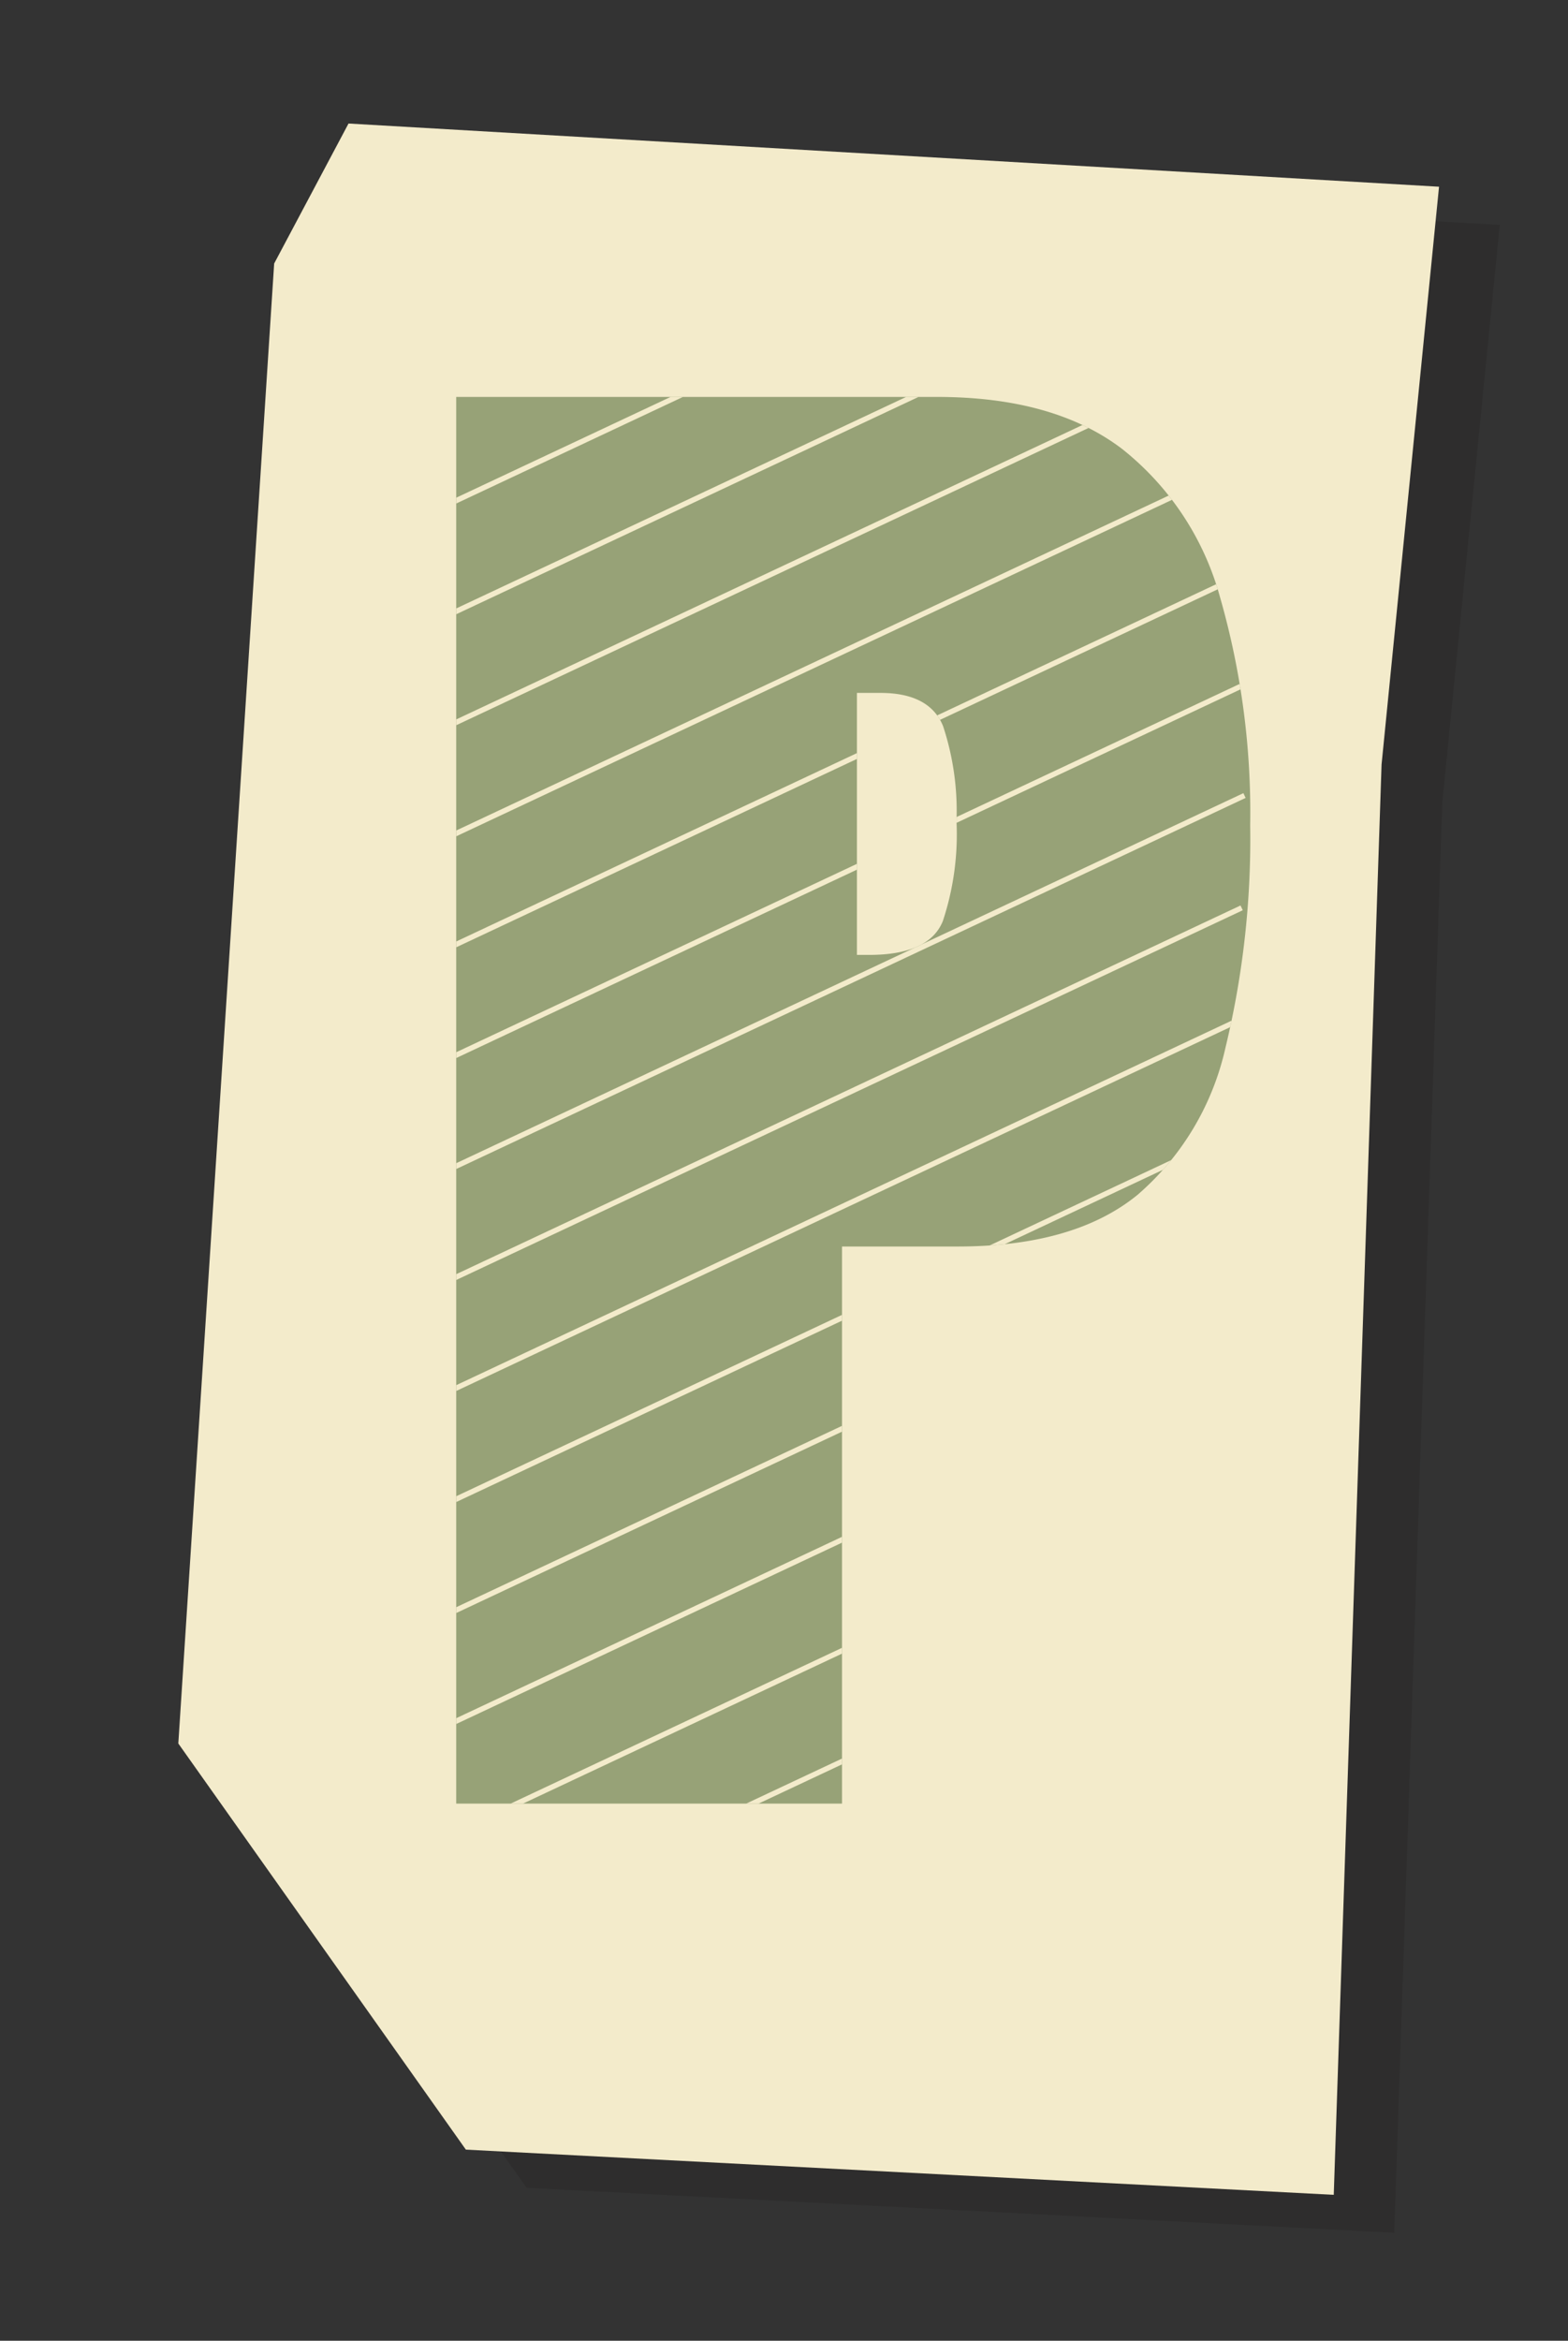 <?xml version="1.0" encoding="UTF-8"?> <svg xmlns="http://www.w3.org/2000/svg" xmlns:xlink="http://www.w3.org/1999/xlink" id="Layer_1" data-name="Layer 1" viewBox="0 0 71.49 106.68"><rect x="0" y="0" width="71.49" height="106.68" fill="#333333" stroke="none"/> <defs> <style>.cls-1{fill:none;}.cls-2{opacity:0.15;}.cls-3{fill:#110f0e;}.cls-4{fill:#f3ebcb;}.cls-5{fill:#97a277;}.cls-6{clip-path:url(#clip-path);}</style> <clipPath id="clip-path"> <path class="cls-1" d="M20.8,82.2V18.09H42.72q5.33,0,8.44,2.37a13,13,0,0,1,4.46,6.74A35.57,35.57,0,0,1,57,37.62a40.45,40.45,0,0,1-1.13,10.14,12.44,12.44,0,0,1-4,6.69c-1.93,1.58-4.67,2.36-8.21,2.36H38.39V82.2ZM39.07,43.52h.56c1.83,0,2.95-.52,3.36-1.55a12.58,12.58,0,0,0,.62-4.54A12.33,12.33,0,0,0,43,33.1c-.4-1-1.35-1.52-2.85-1.52H39.07Z"></path> </clipPath> </defs> <g class="cls-2"> <polygon class="cls-3" points="63.57 101.76 65.76 36.57 68.38 10.25 18.65 7.37 15.27 13.74 10.89 81.2 24.01 99.71 63.57 101.76"></polygon> </g> <polygon class="cls-4" points="60.81 100.03 62.99 34.84 65.61 8.51 15.89 5.63 12.5 12.01 8.13 79.46 21.24 97.97 60.81 100.03"></polygon> <path class="cls-5" d="M20.8,82.2V18.09H42.72q5.33,0,8.44,2.37a13,13,0,0,1,4.46,6.74A35.57,35.57,0,0,1,57,37.62a40.45,40.45,0,0,1-1.13,10.14,12.44,12.44,0,0,1-4,6.69c-1.93,1.58-4.67,2.36-8.21,2.36H38.39V82.2ZM39.07,43.52h.56c1.83,0,2.95-.52,3.36-1.55a12.58,12.58,0,0,0,.62-4.54A12.33,12.33,0,0,0,43,33.1c-.4-1-1.35-1.52-2.85-1.52H39.07Z"></path> <g class="cls-6"> <rect class="cls-4" x="13.89" y="81.33" width="44.04" height="0.24" transform="translate(-31.23 23) rotate(-25.17)"></rect> <rect class="cls-4" x="14.01" y="76.22" width="44.04" height="0.24" transform="translate(-29.04 22.57) rotate(-25.17)"></rect> <rect class="cls-4" x="14.14" y="71.1" width="44.04" height="0.24" transform="translate(-26.85 22.14) rotate(-25.17)"></rect> <rect class="cls-4" x="14.27" y="65.98" width="44.04" height="0.24" transform="translate(-24.66 21.71) rotate(-25.17)"></rect> <rect class="cls-4" x="14.4" y="60.86" width="44.04" height="0.24" transform="translate(-22.47 21.28) rotate(-25.17)"></rect> <rect class="cls-4" x="14.53" y="55.75" width="44.04" height="0.24" transform="translate(-20.29 20.84) rotate(-25.17)"></rect> <rect class="cls-4" x="14.66" y="50.63" width="44.04" height="0.24" transform="translate(-18.1 20.41) rotate(-25.17)"></rect> <rect class="cls-4" x="14.79" y="45.51" width="44.04" height="0.24" transform="translate(-15.91 19.98) rotate(-25.17)"></rect> <rect class="cls-4" x="14.92" y="40.39" width="44.04" height="0.24" transform="translate(-13.72 19.55) rotate(-25.17)"></rect> <rect class="cls-4" x="15.05" y="35.28" width="44.03" height="0.24" transform="translate(-11.53 19.12) rotate(-25.17)"></rect> <rect class="cls-4" x="15.18" y="30.16" width="44.04" height="0.24" transform="translate(-9.34 18.69) rotate(-25.17)"></rect> <rect class="cls-4" x="15.31" y="25.04" width="44.04" height="0.24" transform="translate(-7.16 18.26) rotate(-25.17)"></rect> <rect class="cls-4" x="15.44" y="19.92" width="44.04" height="0.24" transform="translate(-4.97 17.83) rotate(-25.17)"></rect> <rect class="cls-4" x="15.57" y="14.81" width="44.04" height="0.24" transform="translate(-2.78 17.4) rotate(-25.17)"></rect> </g> </svg> 